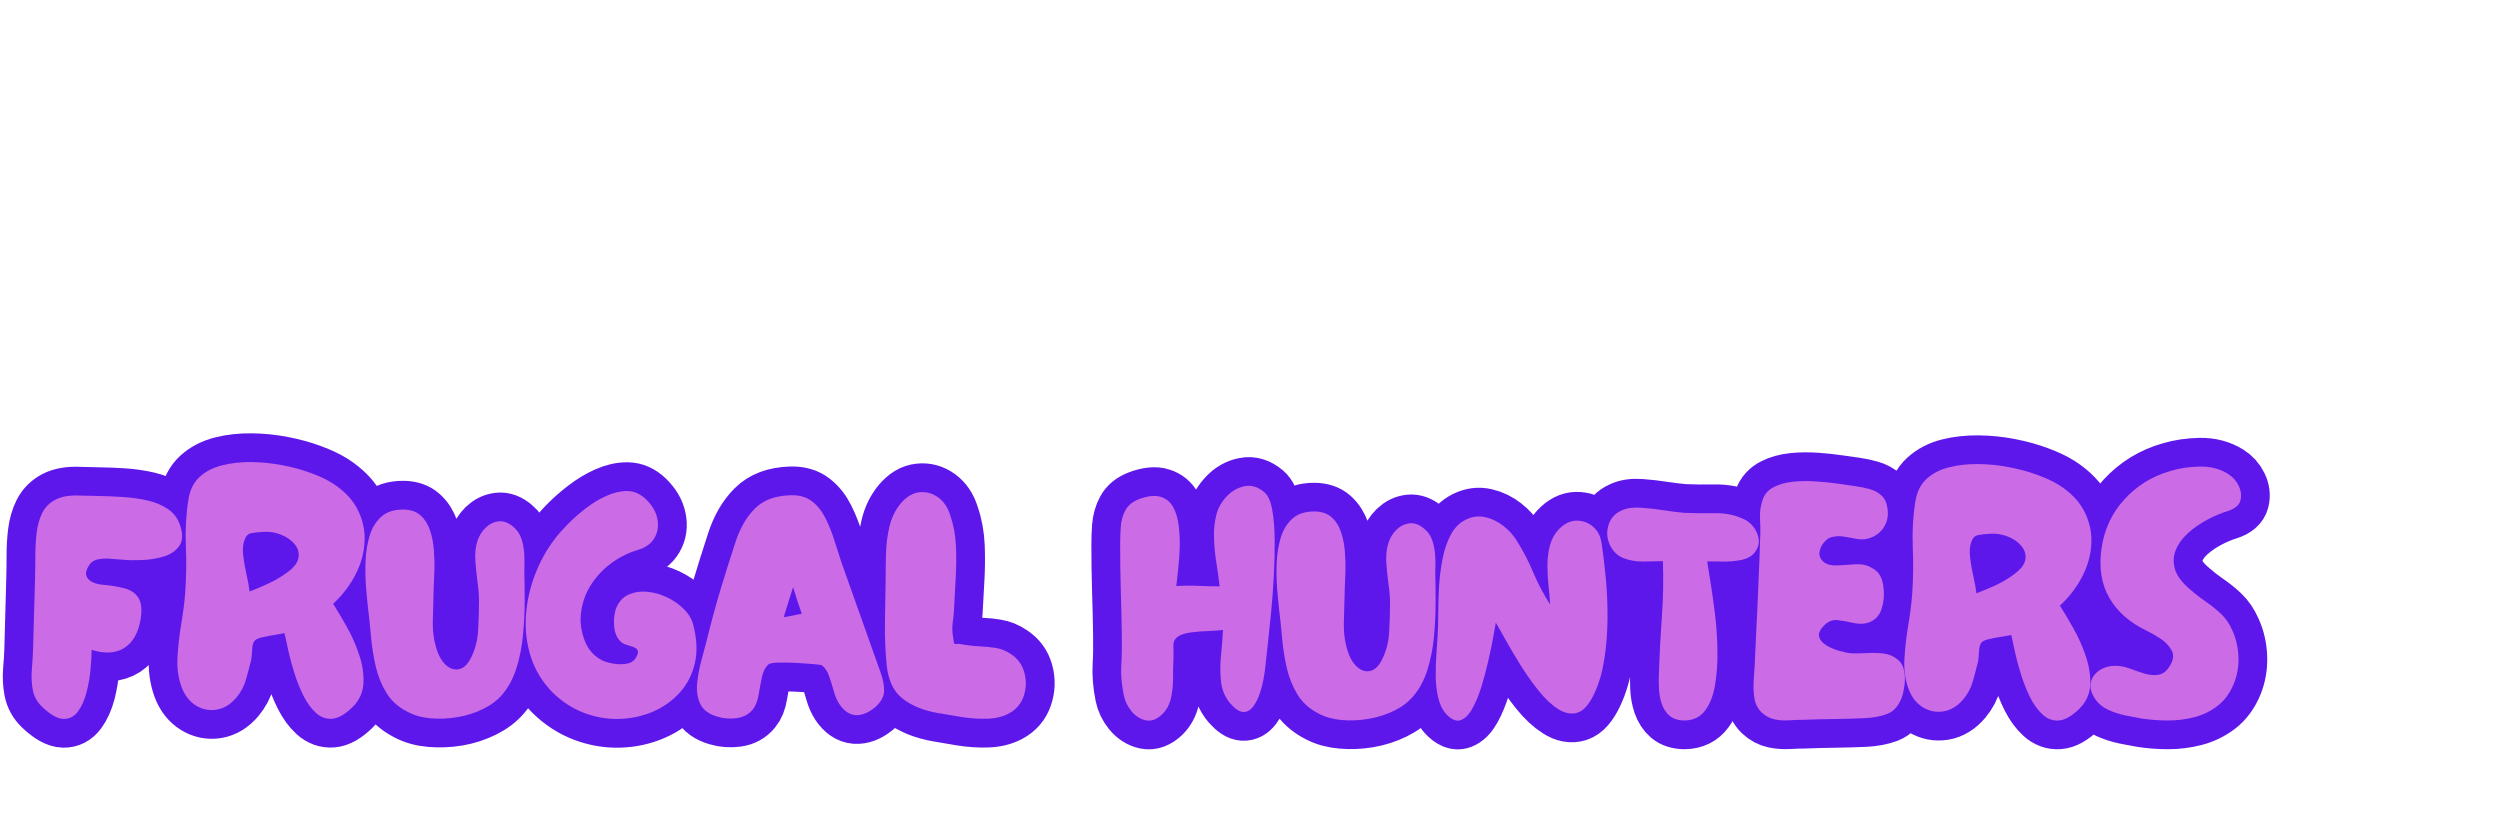 <svg xmlns="http://www.w3.org/2000/svg" xmlns:xlink="http://www.w3.org/1999/xlink" width="600" viewBox="0 0 450 150" height="200" preserveAspectRatio="xMidYMid meet"><defs><g></g></defs><path stroke-linecap="butt" transform="matrix(1.664, 0, 0, 1.664, -0.84, 72.802)" fill="none" stroke-linejoin="miter" d="M 5.045 32.706 C 4.517 32.202 4.186 31.601 4.05 30.903 C 3.92 30.204 3.885 29.483 3.944 28.739 C 4.01 27.992 4.054 27.295 4.078 26.645 L 4.289 18.935 C 4.312 18.097 4.324 17.247 4.324 16.386 C 4.324 15.517 4.371 14.681 4.465 13.876 C 4.564 13.069 4.77 12.353 5.08 11.73 C 5.397 11.104 5.878 10.622 6.524 10.287 C 7.174 9.946 8.052 9.803 9.153 9.857 C 9.735 9.881 10.437 9.897 11.266 9.909 C 12.092 9.92 12.954 9.956 13.853 10.014 C 14.755 10.073 15.628 10.2 16.466 10.392 C 17.311 10.587 18.044 10.895 18.666 11.317 C 19.293 11.733 19.727 12.301 19.969 13.024 C 20.307 13.987 20.29 14.735 19.915 15.275 C 19.546 15.815 18.999 16.2 18.278 16.428 C 17.558 16.658 16.792 16.79 15.982 16.825 C 15.177 16.86 14.489 16.853 13.914 16.806 C 13.527 16.783 13.081 16.747 12.576 16.7 C 12.071 16.653 11.602 16.665 11.17 16.736 C 10.74 16.806 10.419 17.001 10.2 17.318 C 9.867 17.792 9.747 18.189 9.841 18.506 C 9.94 18.816 10.17 19.057 10.527 19.226 C 10.883 19.391 11.268 19.485 11.679 19.508 C 12.548 19.586 13.316 19.715 13.985 19.895 C 14.658 20.072 15.158 20.412 15.48 20.917 C 15.809 21.421 15.889 22.189 15.717 23.222 C 15.478 24.687 14.893 25.722 13.966 26.328 C 13.041 26.927 11.858 26.997 10.421 26.539 C 10.421 27.067 10.383 27.753 10.306 28.598 C 10.235 29.436 10.092 30.279 9.876 31.122 C 9.658 31.962 9.343 32.657 8.935 33.209 C 8.529 33.76 8.008 34.03 7.367 34.019 C 6.735 34.007 5.961 33.568 5.045 32.706 Z M 38.599 32.777 C 37.808 33.544 37.087 33.953 36.435 34 C 35.785 34.047 35.2 33.836 34.683 33.366 C 34.167 32.897 33.716 32.279 33.329 31.509 C 32.949 30.741 32.62 29.92 32.343 29.046 C 32.068 28.166 31.845 27.337 31.674 26.556 C 31.512 25.776 31.378 25.168 31.279 24.734 C 31.085 24.788 30.754 24.849 30.284 24.919 C 29.822 24.99 29.373 25.074 28.939 25.175 C 28.505 25.269 28.218 25.387 28.077 25.527 C 27.906 25.696 27.81 26.027 27.786 26.52 C 27.763 27.013 27.728 27.38 27.681 27.621 C 27.509 28.319 27.321 29.028 27.117 29.751 C 26.913 30.471 26.568 31.119 26.089 31.695 C 25.467 32.439 24.753 32.88 23.95 33.014 C 23.145 33.143 22.396 32.99 21.697 32.556 C 20.999 32.122 20.483 31.462 20.149 30.577 C 19.786 29.591 19.638 28.497 19.708 27.295 C 19.786 26.093 19.922 24.886 20.121 23.68 C 20.328 22.464 20.469 21.353 20.544 20.344 C 20.661 18.684 20.685 16.982 20.614 15.24 C 20.544 13.498 20.64 11.824 20.905 10.216 C 21.07 9.207 21.473 8.411 22.119 7.824 C 22.772 7.23 23.584 6.815 24.556 6.575 C 25.53 6.333 26.58 6.218 27.706 6.23 C 28.838 6.242 29.962 6.357 31.078 6.575 C 32.197 6.791 33.226 7.075 34.165 7.427 C 35.104 7.775 35.871 8.136 36.47 8.519 C 37.742 9.334 38.656 10.296 39.207 11.404 C 39.764 12.508 40.01 13.66 39.947 14.862 C 39.888 16.064 39.555 17.25 38.951 18.416 C 38.353 19.579 37.55 20.628 36.54 21.567 C 36.975 22.241 37.461 23.06 38.001 24.023 C 38.541 24.978 38.989 25.992 39.348 27.067 C 39.712 28.133 39.869 29.166 39.822 30.164 C 39.775 31.162 39.367 32.033 38.599 32.777 Z M 27.495 20.229 C 28.195 19.966 28.878 19.679 29.545 19.367 C 30.221 19.057 30.859 18.684 31.465 18.25 C 32.256 17.698 32.7 17.153 32.791 16.614 C 32.892 16.074 32.761 15.581 32.397 15.135 C 32.038 14.688 31.547 14.341 30.918 14.087 C 30.296 13.836 29.648 13.733 28.974 13.78 C 28.446 13.803 28.007 13.853 27.655 13.93 C 27.307 14.001 27.065 14.275 26.925 14.757 C 26.777 15.186 26.744 15.743 26.826 16.428 C 26.915 17.116 27.035 17.801 27.188 18.487 C 27.345 19.168 27.448 19.75 27.495 20.229 Z M 44.579 33.244 C 43.593 32.739 42.832 32.056 42.299 31.192 C 41.771 30.326 41.386 29.368 41.146 28.326 C 40.912 27.281 40.745 26.213 40.644 25.121 C 40.55 24.025 40.442 23.008 40.32 22.069 C 40.25 21.447 40.175 20.687 40.099 19.79 C 40.029 18.886 40.01 17.947 40.045 16.975 C 40.088 16.001 40.233 15.088 40.487 14.238 C 40.738 13.381 41.151 12.688 41.726 12.162 C 42.301 11.634 43.095 11.369 44.102 11.369 C 44.9 11.369 45.532 11.58 45.994 12.003 C 46.464 12.418 46.807 12.958 47.025 13.623 C 47.241 14.28 47.379 14.987 47.438 15.743 C 47.501 16.498 47.52 17.238 47.49 17.959 C 47.466 18.682 47.443 19.306 47.419 19.834 C 47.396 20.943 47.368 22.133 47.332 23.405 C 47.297 24.68 47.483 25.844 47.886 26.898 C 48.156 27.551 48.506 28.032 48.933 28.342 C 49.368 28.654 49.814 28.744 50.272 28.614 C 50.729 28.481 51.124 28.075 51.459 27.401 C 51.917 26.492 52.173 25.504 52.232 24.436 C 52.291 23.363 52.321 22.332 52.321 21.346 C 52.321 20.68 52.265 19.959 52.154 19.191 C 52.049 18.416 51.971 17.646 51.924 16.876 C 51.877 16.109 51.952 15.414 52.145 14.792 C 52.337 14.217 52.638 13.731 53.042 13.332 C 53.453 12.932 53.922 12.705 54.45 12.646 C 54.979 12.587 55.507 12.787 56.035 13.245 C 56.467 13.602 56.767 14.05 56.932 14.59 C 57.101 15.13 57.199 15.696 57.223 16.287 C 57.246 16.874 57.246 17.421 57.223 17.923 C 57.246 18.909 57.258 20.011 57.258 21.224 C 57.258 22.438 57.195 23.675 57.073 24.938 C 56.955 26.199 56.723 27.389 56.378 28.509 C 56.03 29.624 55.521 30.577 54.847 31.368 C 54.319 31.99 53.626 32.514 52.769 32.936 C 51.92 33.357 51.002 33.655 50.016 33.824 C 49.03 33.988 48.055 34.03 47.095 33.948 C 46.137 33.866 45.299 33.631 44.579 33.244 Z M 60.282 31.15 C 59.178 30.023 58.399 28.753 57.941 27.34 C 57.483 25.919 57.303 24.44 57.397 22.905 C 57.495 21.363 57.822 19.872 58.373 18.435 C 58.923 16.991 59.646 15.693 60.538 14.536 C 60.871 14.08 61.331 13.552 61.918 12.954 C 62.51 12.355 63.167 11.78 63.89 11.228 C 64.611 10.672 65.362 10.219 66.141 9.874 C 66.921 9.521 67.672 9.352 68.395 9.364 C 69.116 9.376 69.776 9.672 70.374 10.251 C 71.048 10.897 71.461 11.599 71.614 12.355 C 71.773 13.111 71.677 13.799 71.325 14.414 C 70.977 15.024 70.386 15.461 69.548 15.724 C 68.468 16.041 67.465 16.55 66.538 17.247 C 65.611 17.94 64.86 18.778 64.284 19.764 C 63.709 20.75 63.385 21.844 63.308 23.046 C 63.284 23.954 63.458 24.849 63.827 25.729 C 64.202 26.603 64.813 27.258 65.658 27.692 C 65.968 27.837 66.364 27.952 66.846 28.035 C 67.327 28.117 67.799 28.121 68.261 28.051 C 68.731 27.981 69.074 27.765 69.292 27.401 C 69.508 27.044 69.574 26.781 69.484 26.617 C 69.402 26.448 69.243 26.321 69.001 26.239 C 68.761 26.152 68.503 26.067 68.226 25.985 C 67.951 25.896 67.731 25.757 67.566 25.57 C 67.179 25.161 66.968 24.565 66.933 23.785 C 66.897 23.004 67.001 22.363 67.242 21.858 C 67.552 21.205 68.008 20.762 68.604 20.52 C 69.21 20.28 69.862 20.198 70.567 20.273 C 71.278 20.344 71.975 20.541 72.661 20.863 C 73.349 21.187 73.943 21.593 74.447 22.086 C 74.952 22.579 75.29 23.116 75.459 23.696 C 75.889 25.257 75.964 26.661 75.689 27.91 C 75.412 29.161 74.872 30.237 74.069 31.141 C 73.266 32.037 72.292 32.732 71.149 33.225 C 70.01 33.718 68.797 33.983 67.505 34.019 C 66.221 34.054 64.954 33.836 63.705 33.366 C 62.456 32.897 61.315 32.157 60.282 31.15 Z M 78.152 33.779 C 77.217 33.516 76.593 33.068 76.276 32.434 C 75.966 31.795 75.846 31.061 75.917 30.234 C 75.992 29.408 76.145 28.579 76.375 27.753 C 76.602 26.92 76.8 26.166 76.964 25.492 C 77.398 23.715 77.877 21.943 78.405 20.177 C 78.934 18.412 79.485 16.651 80.06 14.897 C 80.542 13.407 81.239 12.202 82.154 11.282 C 83.07 10.355 84.366 9.869 86.044 9.822 C 86.981 9.791 87.751 10.012 88.35 10.482 C 88.953 10.951 89.439 11.564 89.81 12.32 C 90.186 13.076 90.505 13.876 90.768 14.721 C 91.033 15.559 91.284 16.341 91.526 17.062 L 95.74 28.915 C 96.026 29.713 96.16 30.424 96.137 31.051 C 96.113 31.673 95.752 32.272 95.055 32.847 C 94.362 33.399 93.691 33.65 93.038 33.603 C 92.388 33.556 91.81 33.162 91.305 32.415 C 91.064 32.051 90.864 31.596 90.707 31.044 C 90.554 30.493 90.388 29.953 90.204 29.424 C 90.028 28.896 89.77 28.502 89.432 28.237 C 89.385 28.185 89.092 28.133 88.552 28.086 C 88.012 28.039 87.387 27.999 86.676 27.964 C 85.967 27.929 85.319 27.917 84.732 27.929 C 84.145 27.941 83.779 28.004 83.633 28.121 C 83.298 28.415 83.063 28.873 82.929 29.495 C 82.8 30.117 82.68 30.76 82.568 31.422 C 82.462 32.084 82.251 32.608 81.934 32.988 C 81.507 33.516 80.931 33.831 80.211 33.929 C 79.488 34.023 78.802 33.974 78.152 33.779 Z M 85.286 23.011 C 85.627 22.964 85.958 22.905 86.282 22.835 C 86.603 22.757 86.922 22.696 87.239 22.649 C 87.07 22.168 86.906 21.687 86.746 21.205 C 86.594 20.727 86.446 20.245 86.298 19.764 C 86.129 20.292 85.958 20.827 85.789 21.374 C 85.624 21.914 85.458 22.459 85.286 23.011 Z M 109.647 33.42 C 108.971 33.784 108.178 33.976 107.262 34 C 106.354 34.023 105.429 33.96 104.49 33.807 C 103.558 33.648 102.731 33.507 102.008 33.385 C 100.449 33.12 99.17 32.603 98.172 31.835 C 97.177 31.068 96.592 29.856 96.421 28.201 C 96.275 26.711 96.214 25.175 96.238 23.591 C 96.266 22.001 96.292 20.461 96.315 18.971 C 96.315 18.132 96.327 17.203 96.35 16.182 C 96.374 15.156 96.501 14.165 96.731 13.209 C 96.958 12.247 97.36 11.416 97.935 10.719 C 98.557 9.974 99.236 9.566 99.968 9.496 C 100.701 9.418 101.372 9.604 101.982 10.05 C 102.6 10.496 103.039 11.148 103.302 12.012 C 103.666 13.05 103.872 14.165 103.919 15.355 C 103.966 16.541 103.954 17.729 103.884 18.919 C 103.813 20.109 103.752 21.245 103.698 22.323 C 103.675 22.706 103.635 23.119 103.576 23.565 C 103.518 24.011 103.511 24.438 103.558 24.849 C 103.628 25.354 103.675 25.668 103.698 25.79 C 103.722 25.908 103.813 25.95 103.971 25.915 C 104.13 25.872 104.424 25.903 104.851 26.002 C 105.454 26.096 106.039 26.154 106.602 26.178 C 107.166 26.201 107.718 26.257 108.258 26.344 C 108.802 26.427 109.34 26.647 109.866 27.004 C 110.612 27.485 111.098 28.154 111.328 29.011 C 111.556 29.861 111.53 30.704 111.248 31.537 C 110.971 32.364 110.438 32.99 109.647 33.42 Z M 109.647 33.42 " stroke="#5e17eb" stroke-width="6.218" stroke-opacity="1" stroke-miterlimit="4"></path><g fill="#cb6ce6" fill-opacity="1"><g transform="translate(4.802, 129.375)"><g><path d="M 2.766 -2.156 C 1.879 -3 1.328 -4 1.109 -5.156 C 0.891 -6.312 0.828 -7.508 0.922 -8.75 C 1.023 -9.988 1.098 -11.148 1.141 -12.234 L 1.5 -25.062 C 1.539 -26.469 1.562 -27.891 1.562 -29.328 C 1.562 -30.766 1.641 -32.148 1.797 -33.484 C 1.953 -34.828 2.289 -36.02 2.812 -37.062 C 3.332 -38.102 4.133 -38.898 5.219 -39.453 C 6.301 -40.016 7.758 -40.254 9.594 -40.172 C 10.551 -40.141 11.719 -40.113 13.094 -40.094 C 14.477 -40.07 15.922 -40.008 17.422 -39.906 C 18.922 -39.812 20.367 -39.602 21.766 -39.281 C 23.172 -38.957 24.391 -38.445 25.422 -37.75 C 26.461 -37.051 27.18 -36.102 27.578 -34.906 C 28.141 -33.301 28.109 -32.047 27.484 -31.141 C 26.867 -30.242 25.961 -29.609 24.766 -29.234 C 23.566 -28.859 22.297 -28.641 20.953 -28.578 C 19.617 -28.516 18.473 -28.523 17.516 -28.609 C 16.867 -28.648 16.125 -28.707 15.281 -28.781 C 14.445 -28.863 13.672 -28.844 12.953 -28.719 C 12.234 -28.602 11.691 -28.285 11.328 -27.766 C 10.773 -26.961 10.578 -26.301 10.734 -25.781 C 10.891 -25.258 11.266 -24.859 11.859 -24.578 C 12.461 -24.305 13.109 -24.148 13.797 -24.109 C 15.234 -23.984 16.508 -23.77 17.625 -23.469 C 18.75 -23.176 19.578 -22.609 20.109 -21.766 C 20.648 -20.93 20.785 -19.656 20.516 -17.938 C 20.109 -15.488 19.133 -13.766 17.594 -12.766 C 16.062 -11.773 14.094 -11.656 11.688 -12.406 C 11.688 -11.531 11.625 -10.391 11.5 -8.984 C 11.383 -7.586 11.145 -6.191 10.781 -4.797 C 10.426 -3.398 9.91 -2.238 9.234 -1.312 C 8.555 -0.395 7.688 0.051 6.625 0.031 C 5.562 0.008 4.273 -0.719 2.766 -2.156 Z M 2.766 -2.156 "></path></g></g></g><g fill="#cb6ce6" fill-opacity="1"><g transform="translate(31.061, 129.375)"><g><path d="M 32.328 -2.031 C 31.004 -0.758 29.801 -0.082 28.719 0 C 27.645 0.082 26.676 -0.266 25.812 -1.047 C 24.957 -1.828 24.207 -2.859 23.562 -4.141 C 22.926 -5.422 22.379 -6.789 21.922 -8.25 C 21.461 -9.707 21.094 -11.082 20.812 -12.375 C 20.531 -13.676 20.312 -14.688 20.156 -15.406 C 19.832 -15.332 19.281 -15.234 18.5 -15.109 C 17.719 -14.992 16.969 -14.852 16.25 -14.688 C 15.531 -14.531 15.051 -14.332 14.812 -14.094 C 14.531 -13.812 14.367 -13.258 14.328 -12.438 C 14.285 -11.625 14.227 -11.016 14.156 -10.609 C 13.875 -9.453 13.562 -8.273 13.219 -7.078 C 12.883 -5.879 12.316 -4.801 11.516 -3.844 C 10.473 -2.602 9.281 -1.867 7.938 -1.641 C 6.602 -1.422 5.352 -1.672 4.188 -2.391 C 3.031 -3.117 2.176 -4.223 1.625 -5.703 C 1.02 -7.336 0.773 -9.156 0.891 -11.156 C 1.016 -13.156 1.242 -15.16 1.578 -17.172 C 1.922 -19.191 2.156 -21.047 2.281 -22.734 C 2.477 -25.484 2.516 -28.305 2.391 -31.203 C 2.273 -34.109 2.438 -36.898 2.875 -39.578 C 3.156 -41.254 3.832 -42.582 4.906 -43.562 C 5.988 -44.539 7.336 -45.227 8.953 -45.625 C 10.578 -46.031 12.328 -46.223 14.203 -46.203 C 16.086 -46.18 17.957 -45.988 19.812 -45.625 C 21.676 -45.27 23.383 -44.801 24.938 -44.219 C 26.5 -43.645 27.781 -43.035 28.781 -42.391 C 30.906 -41.035 32.426 -39.438 33.344 -37.594 C 34.258 -35.758 34.664 -33.844 34.562 -31.844 C 34.469 -29.844 33.922 -27.875 32.922 -25.938 C 31.922 -24 30.582 -22.25 28.906 -20.688 C 29.625 -19.57 30.43 -18.211 31.328 -16.609 C 32.234 -15.016 32.984 -13.328 33.578 -11.547 C 34.18 -9.766 34.441 -8.039 34.359 -6.375 C 34.273 -4.719 33.598 -3.27 32.328 -2.031 Z M 13.859 -22.906 C 15.016 -23.344 16.148 -23.82 17.266 -24.344 C 18.391 -24.863 19.453 -25.484 20.453 -26.203 C 21.766 -27.117 22.5 -28.023 22.656 -28.922 C 22.82 -29.828 22.602 -30.648 22 -31.391 C 21.406 -32.129 20.586 -32.707 19.547 -33.125 C 18.504 -33.551 17.426 -33.723 16.312 -33.641 C 15.426 -33.598 14.691 -33.516 14.109 -33.391 C 13.535 -33.273 13.129 -32.816 12.891 -32.016 C 12.648 -31.297 12.598 -30.367 12.734 -29.234 C 12.879 -28.098 13.082 -26.957 13.344 -25.812 C 13.602 -24.676 13.773 -23.707 13.859 -22.906 Z M 13.859 -22.906 "></path></g></g></g><g fill="#cb6ce6" fill-opacity="1"><g transform="translate(64.814, 129.375)"><g><path d="M 8.516 -1.266 C 6.879 -2.098 5.617 -3.234 4.734 -4.672 C 3.859 -6.117 3.219 -7.707 2.812 -9.438 C 2.414 -11.176 2.133 -12.957 1.969 -14.781 C 1.812 -16.602 1.633 -18.289 1.438 -19.844 C 1.32 -20.883 1.203 -22.156 1.078 -23.656 C 0.961 -25.156 0.93 -26.711 0.984 -28.328 C 1.047 -29.953 1.285 -31.473 1.703 -32.891 C 2.129 -34.305 2.82 -35.453 3.781 -36.328 C 4.738 -37.211 6.055 -37.656 7.734 -37.656 C 9.055 -37.656 10.102 -37.305 10.875 -36.609 C 11.656 -35.91 12.227 -35.008 12.594 -33.906 C 12.957 -32.812 13.188 -31.633 13.281 -30.375 C 13.383 -29.113 13.414 -27.883 13.375 -26.688 C 13.332 -25.488 13.289 -24.445 13.25 -23.562 C 13.207 -21.727 13.156 -19.75 13.094 -17.625 C 13.039 -15.508 13.352 -13.57 14.031 -11.812 C 14.469 -10.727 15.047 -9.926 15.766 -9.406 C 16.484 -8.895 17.223 -8.75 17.984 -8.969 C 18.742 -9.188 19.406 -9.852 19.969 -10.969 C 20.727 -12.488 21.156 -14.141 21.25 -15.922 C 21.352 -17.703 21.406 -19.41 21.406 -21.047 C 21.406 -22.172 21.316 -23.367 21.141 -24.641 C 20.961 -25.922 20.832 -27.203 20.75 -28.484 C 20.664 -29.766 20.785 -30.926 21.109 -31.969 C 21.43 -32.926 21.93 -33.734 22.609 -34.391 C 23.285 -35.047 24.062 -35.426 24.938 -35.531 C 25.82 -35.633 26.703 -35.305 27.578 -34.547 C 28.305 -33.941 28.805 -33.188 29.078 -32.281 C 29.359 -31.383 29.52 -30.445 29.562 -29.469 C 29.602 -28.488 29.602 -27.582 29.562 -26.75 C 29.602 -25.102 29.625 -23.27 29.625 -21.25 C 29.625 -19.238 29.523 -17.18 29.328 -15.078 C 29.129 -12.984 28.738 -11.004 28.156 -9.141 C 27.57 -7.285 26.723 -5.695 25.609 -4.375 C 24.723 -3.332 23.57 -2.461 22.156 -1.766 C 20.738 -1.066 19.207 -0.578 17.562 -0.297 C 15.926 -0.016 14.305 0.055 12.703 -0.078 C 11.109 -0.223 9.711 -0.617 8.516 -1.266 Z M 8.516 -1.266 "></path></g></g></g><g fill="#cb6ce6" fill-opacity="1"><g transform="translate(93.711, 129.375)"><g><path d="M 5.75 -4.734 C 3.914 -6.617 2.617 -8.738 1.859 -11.094 C 1.098 -13.445 0.797 -15.906 0.953 -18.469 C 1.117 -21.031 1.66 -23.508 2.578 -25.906 C 3.492 -28.301 4.691 -30.461 6.172 -32.391 C 6.734 -33.141 7.504 -34.016 8.484 -35.016 C 9.461 -36.016 10.551 -36.973 11.75 -37.891 C 12.945 -38.816 14.195 -39.566 15.5 -40.141 C 16.801 -40.723 18.051 -41.004 19.25 -40.984 C 20.445 -40.961 21.547 -40.473 22.547 -39.516 C 23.672 -38.441 24.359 -37.273 24.609 -36.016 C 24.867 -34.754 24.707 -33.613 24.125 -32.594 C 23.551 -31.57 22.566 -30.844 21.172 -30.406 C 19.367 -29.883 17.695 -29.039 16.156 -27.875 C 14.625 -26.719 13.375 -25.32 12.406 -23.688 C 11.445 -22.051 10.91 -20.234 10.797 -18.234 C 10.754 -16.711 11.039 -15.223 11.656 -13.766 C 12.281 -12.305 13.289 -11.219 14.688 -10.5 C 15.207 -10.258 15.867 -10.066 16.672 -9.922 C 17.473 -9.785 18.258 -9.773 19.031 -9.891 C 19.812 -10.016 20.383 -10.375 20.75 -10.969 C 21.102 -11.57 21.211 -12.016 21.078 -12.297 C 20.941 -12.578 20.672 -12.785 20.266 -12.922 C 19.867 -13.066 19.441 -13.207 18.984 -13.344 C 18.523 -13.477 18.156 -13.707 17.875 -14.031 C 17.227 -14.707 16.875 -15.695 16.812 -17 C 16.758 -18.301 16.93 -19.367 17.328 -20.203 C 17.848 -21.285 18.609 -22.023 19.609 -22.422 C 20.609 -22.828 21.695 -22.969 22.875 -22.844 C 24.051 -22.727 25.207 -22.398 26.344 -21.859 C 27.488 -21.316 28.477 -20.633 29.312 -19.812 C 30.156 -19 30.719 -18.113 31 -17.156 C 31.719 -14.551 31.848 -12.207 31.391 -10.125 C 30.93 -8.051 30.031 -6.266 28.688 -4.766 C 27.352 -3.266 25.734 -2.102 23.828 -1.281 C 21.93 -0.469 19.914 -0.031 17.781 0.031 C 15.645 0.094 13.535 -0.266 11.453 -1.047 C 9.367 -1.828 7.469 -3.055 5.75 -4.734 Z M 5.75 -4.734 "></path></g></g></g><g fill="#cb6ce6" fill-opacity="1"><g transform="translate(124.586, 129.375)"><g><path d="M 4.625 -0.359 C 3.062 -0.797 2.02 -1.547 1.5 -2.609 C 0.977 -3.672 0.773 -4.891 0.891 -6.266 C 1.016 -7.641 1.266 -9.016 1.641 -10.391 C 2.023 -11.773 2.359 -13.031 2.641 -14.156 C 3.359 -17.113 4.156 -20.062 5.031 -23 C 5.914 -25.938 6.836 -28.863 7.797 -31.781 C 8.598 -34.258 9.754 -36.27 11.266 -37.812 C 12.785 -39.352 14.945 -40.16 17.75 -40.234 C 19.312 -40.273 20.594 -39.906 21.594 -39.125 C 22.594 -38.344 23.398 -37.32 24.016 -36.062 C 24.641 -34.812 25.172 -33.484 25.609 -32.078 C 26.047 -30.68 26.461 -29.383 26.859 -28.188 L 33.875 -8.453 C 34.363 -7.141 34.586 -5.961 34.547 -4.922 C 34.504 -3.879 33.906 -2.879 32.75 -1.922 C 31.582 -1.004 30.457 -0.582 29.375 -0.656 C 28.301 -0.738 27.344 -1.398 26.5 -2.641 C 26.102 -3.234 25.773 -3.988 25.516 -4.906 C 25.254 -5.832 24.973 -6.734 24.672 -7.609 C 24.379 -8.492 23.953 -9.156 23.391 -9.594 C 23.305 -9.676 22.812 -9.754 21.906 -9.828 C 21.008 -9.91 19.973 -9.984 18.797 -10.047 C 17.617 -10.109 16.539 -10.129 15.562 -10.109 C 14.582 -10.086 13.973 -9.977 13.734 -9.781 C 13.172 -9.301 12.781 -8.539 12.562 -7.5 C 12.344 -6.457 12.141 -5.383 11.953 -4.281 C 11.773 -3.188 11.43 -2.316 10.922 -1.672 C 10.191 -0.797 9.227 -0.273 8.031 -0.109 C 6.832 0.047 5.695 -0.035 4.625 -0.359 Z M 16.484 -18.297 C 17.047 -18.367 17.598 -18.461 18.141 -18.578 C 18.68 -18.703 19.211 -18.805 19.734 -18.891 C 19.453 -19.691 19.18 -20.488 18.922 -21.281 C 18.66 -22.082 18.41 -22.883 18.172 -23.688 C 17.891 -22.812 17.609 -21.922 17.328 -21.016 C 17.047 -20.117 16.766 -19.211 16.484 -18.297 Z M 16.484 -18.297 "></path></g></g></g><g fill="#cb6ce6" fill-opacity="1"><g transform="translate(158.399, 129.375)"><g><path d="M 23.203 -0.953 C 22.086 -0.359 20.77 -0.039 19.25 0 C 17.727 0.039 16.188 -0.066 14.625 -0.328 C 13.07 -0.586 11.695 -0.816 10.5 -1.016 C 7.895 -1.453 5.766 -2.312 4.109 -3.594 C 2.453 -4.875 1.484 -6.895 1.203 -9.656 C 0.961 -12.133 0.859 -14.691 0.891 -17.328 C 0.93 -19.961 0.973 -22.52 1.016 -25 C 1.016 -26.406 1.035 -27.957 1.078 -29.656 C 1.117 -31.352 1.328 -33 1.703 -34.594 C 2.086 -36.195 2.758 -37.578 3.719 -38.734 C 4.758 -39.973 5.891 -40.648 7.109 -40.766 C 8.328 -40.891 9.445 -40.582 10.469 -39.844 C 11.488 -39.102 12.219 -38.016 12.656 -36.578 C 13.25 -34.859 13.586 -33.008 13.672 -31.031 C 13.754 -29.051 13.734 -27.07 13.609 -25.094 C 13.492 -23.113 13.395 -21.227 13.312 -19.438 C 13.27 -18.789 13.195 -18.098 13.094 -17.359 C 13 -16.617 12.992 -15.91 13.078 -15.234 C 13.191 -14.391 13.27 -13.867 13.312 -13.672 C 13.352 -13.473 13.504 -13.398 13.766 -13.453 C 14.023 -13.516 14.516 -13.469 15.234 -13.312 C 16.234 -13.156 17.203 -13.055 18.141 -13.016 C 19.078 -12.973 19.992 -12.879 20.891 -12.734 C 21.797 -12.598 22.688 -12.234 23.562 -11.641 C 24.801 -10.836 25.609 -9.723 25.984 -8.297 C 26.367 -6.879 26.332 -5.477 25.875 -4.094 C 25.414 -2.719 24.523 -1.672 23.203 -0.953 Z M 23.203 -0.953 "></path></g></g></g><path stroke-linecap="butt" transform="matrix(1.664, 0, 0, 1.664, 189.414, 73.112)" fill="none" stroke-linejoin="miter" d="M 11.912 33.315 C 11.309 33.888 10.705 34.111 10.102 33.982 C 9.503 33.848 8.989 33.517 8.555 32.989 C 8.128 32.461 7.851 31.888 7.729 31.266 C 7.494 30.066 7.407 28.979 7.466 28.005 C 7.524 27.033 7.541 25.935 7.517 24.709 C 7.494 23.082 7.456 21.458 7.402 19.84 C 7.355 18.218 7.332 16.6 7.332 14.99 C 7.332 14.344 7.355 13.692 7.402 13.03 C 7.456 12.368 7.625 11.771 7.914 11.246 C 8.201 10.717 8.694 10.323 9.391 10.058 C 10.351 9.701 11.13 9.619 11.727 9.814 C 12.33 9.999 12.783 10.372 13.081 10.929 C 13.379 11.48 13.577 12.138 13.67 12.905 C 13.769 13.673 13.807 14.471 13.783 15.298 C 13.76 16.124 13.706 16.903 13.616 17.636 C 13.534 18.368 13.471 18.974 13.424 19.455 C 14.215 19.408 14.999 19.401 15.779 19.436 C 16.558 19.472 17.333 19.49 18.1 19.49 C 18.006 18.676 17.887 17.819 17.739 16.922 C 17.598 16.021 17.513 15.121 17.485 14.225 C 17.462 13.323 17.558 12.462 17.774 11.64 C 17.969 10.95 18.34 10.316 18.892 9.743 C 19.441 9.163 20.084 8.802 20.817 8.661 C 21.547 8.515 22.251 8.729 22.925 9.302 C 23.336 9.637 23.622 10.26 23.786 11.175 C 23.955 12.088 24.047 13.171 24.059 14.417 C 24.07 15.666 24.042 16.981 23.972 18.364 C 23.901 19.742 23.798 21.077 23.664 22.373 C 23.528 23.667 23.408 24.808 23.303 25.791 C 23.197 26.775 23.117 27.496 23.066 27.954 C 23.042 28.287 22.983 28.745 22.89 29.325 C 22.796 29.897 22.652 30.472 22.46 31.048 C 22.265 31.62 22.019 32.106 21.72 32.506 C 21.422 32.905 21.068 33.097 20.657 33.085 C 20.246 33.074 19.779 32.766 19.251 32.163 C 18.678 31.489 18.34 30.681 18.241 29.738 C 18.147 28.789 18.152 27.822 18.258 26.836 C 18.368 25.852 18.436 24.977 18.46 24.209 C 18.079 24.256 17.575 24.291 16.948 24.315 C 16.328 24.338 15.715 24.387 15.112 24.465 C 14.513 24.533 14.046 24.667 13.706 24.859 C 13.278 25.099 13.074 25.46 13.098 25.939 C 13.121 26.416 13.121 26.965 13.098 27.592 C 13.074 28.167 13.062 28.815 13.062 29.536 C 13.062 30.257 12.985 30.954 12.825 31.628 C 12.668 32.294 12.363 32.858 11.912 33.315 Z M 28.796 33.245 C 27.812 32.74 27.052 32.057 26.519 31.196 C 25.993 30.329 25.608 29.374 25.369 28.331 C 25.134 27.289 24.967 26.221 24.866 25.132 C 24.775 24.035 24.664 23.019 24.542 22.082 C 24.472 21.46 24.399 20.702 24.322 19.805 C 24.251 18.903 24.235 17.967 24.27 16.993 C 24.31 16.021 24.458 15.11 24.709 14.26 C 24.96 13.405 25.373 12.713 25.948 12.185 C 26.524 11.659 27.312 11.393 28.322 11.393 C 29.118 11.393 29.749 11.605 30.212 12.027 C 30.679 12.443 31.022 12.983 31.24 13.645 C 31.456 14.3 31.594 15.006 31.653 15.762 C 31.717 16.518 31.735 17.258 31.705 17.979 C 31.681 18.699 31.658 19.321 31.634 19.85 C 31.611 20.958 31.583 22.146 31.547 23.418 C 31.512 24.69 31.695 25.852 32.102 26.906 C 32.369 27.557 32.719 28.038 33.146 28.348 C 33.581 28.66 34.027 28.749 34.482 28.62 C 34.94 28.486 35.334 28.083 35.67 27.409 C 36.125 26.5 36.384 25.512 36.442 24.446 C 36.501 23.373 36.531 22.345 36.531 21.361 C 36.531 20.692 36.475 19.976 36.362 19.209 C 36.257 18.434 36.182 17.664 36.135 16.896 C 36.088 16.129 36.161 15.434 36.355 14.814 C 36.548 14.239 36.846 13.753 37.252 13.354 C 37.661 12.957 38.13 12.727 38.658 12.668 C 39.184 12.61 39.712 12.809 40.238 13.267 C 40.673 13.624 40.971 14.072 41.135 14.612 C 41.306 15.15 41.403 15.715 41.426 16.307 C 41.45 16.894 41.45 17.439 41.426 17.943 C 41.45 18.927 41.461 20.026 41.461 21.239 C 41.461 22.451 41.4 23.688 41.276 24.946 C 41.159 26.207 40.929 27.397 40.581 28.515 C 40.236 29.63 39.727 30.58 39.053 31.372 C 38.525 31.994 37.834 32.515 36.978 32.937 C 36.13 33.358 35.212 33.653 34.228 33.825 C 33.242 33.989 32.271 34.029 31.31 33.947 C 30.355 33.865 29.517 33.63 28.796 33.245 Z M 42.621 33.315 C 42.21 32.858 41.922 32.271 41.75 31.557 C 41.586 30.836 41.497 30.062 41.478 29.235 C 41.466 28.404 41.49 27.599 41.548 26.82 C 41.614 26.04 41.656 25.376 41.68 24.824 C 41.727 24.174 41.75 23.39 41.75 22.469 C 41.75 21.542 41.781 20.566 41.839 19.533 C 41.903 18.495 42.03 17.486 42.217 16.502 C 42.41 15.516 42.703 14.652 43.095 13.908 C 43.494 13.164 44.03 12.626 44.703 12.29 C 45.424 11.933 46.14 11.84 46.849 12.011 C 47.558 12.173 48.211 12.49 48.809 12.959 C 49.406 13.429 49.887 13.962 50.251 14.558 C 50.948 15.666 51.542 16.809 52.035 17.986 C 52.526 19.159 53.129 20.307 53.845 21.432 C 53.822 20.857 53.768 20.204 53.685 19.472 C 53.603 18.739 53.563 17.995 53.563 17.239 C 53.563 16.483 53.65 15.765 53.826 15.086 C 54.009 14.401 54.329 13.816 54.784 13.337 C 55.383 12.71 56.019 12.391 56.693 12.379 C 57.366 12.368 57.967 12.584 58.493 13.03 C 59.022 13.473 59.331 14.105 59.425 14.92 C 59.594 16.025 59.745 17.288 59.874 18.706 C 60.008 20.12 60.071 21.57 60.059 23.059 C 60.047 24.545 59.932 25.986 59.716 27.381 C 59.498 28.77 59.139 30.003 58.634 31.083 C 58.085 32.259 57.477 32.952 56.815 33.156 C 56.16 33.362 55.47 33.236 54.749 32.778 C 54.028 32.322 53.319 31.663 52.622 30.801 C 51.925 29.933 51.272 29.008 50.662 28.024 C 50.054 27.038 49.514 26.127 49.047 25.289 C 48.577 24.446 48.223 23.822 47.983 23.418 C 47.936 23.657 47.845 24.15 47.711 24.895 C 47.582 25.639 47.408 26.491 47.192 27.451 C 46.974 28.407 46.722 29.353 46.436 30.292 C 46.147 31.228 45.816 32.034 45.443 32.707 C 45.072 33.376 44.654 33.794 44.185 33.966 C 43.717 34.135 43.194 33.919 42.621 33.315 Z M 68.431 34.001 C 67.734 34.001 67.184 33.832 66.787 33.499 C 66.393 33.158 66.107 32.719 65.926 32.182 C 65.743 31.642 65.642 31.073 65.618 30.475 C 65.595 29.872 65.595 29.317 65.618 28.815 C 65.693 26.798 65.801 24.796 65.942 22.803 C 66.09 20.81 66.125 18.795 66.048 16.755 C 65.405 16.779 64.703 16.798 63.947 16.809 C 63.191 16.821 62.482 16.699 61.82 16.448 C 61.165 16.197 60.667 15.722 60.327 15.025 C 59.993 14.333 59.939 13.614 60.17 12.87 C 60.397 12.126 60.871 11.598 61.592 11.281 C 62.144 11.016 62.832 10.917 63.658 10.98 C 64.484 11.039 65.323 11.138 66.172 11.271 C 67.027 11.401 67.757 11.487 68.36 11.534 C 69.391 11.581 70.48 11.593 71.628 11.57 C 72.783 11.546 73.842 11.764 74.802 12.22 C 75.236 12.415 75.603 12.715 75.901 13.126 C 76.199 13.53 76.373 13.974 76.42 14.452 C 76.467 14.934 76.323 15.391 75.988 15.823 C 75.678 16.23 75.204 16.497 74.565 16.633 C 73.931 16.762 73.274 16.821 72.588 16.809 C 71.903 16.798 71.318 16.791 70.839 16.791 C 70.915 17.272 71.034 18.021 71.199 19.042 C 71.368 20.061 71.53 21.211 71.682 22.495 C 71.839 23.779 71.931 25.087 71.955 26.423 C 71.978 27.754 71.893 28.991 71.699 30.132 C 71.513 31.271 71.161 32.193 70.645 32.902 C 70.13 33.611 69.391 33.977 68.431 34.001 Z M 81.282 33.931 C 80.8 33.931 80.284 33.947 79.734 33.982 C 79.183 34.017 78.648 33.982 78.126 33.877 C 77.61 33.766 77.15 33.52 76.746 33.139 C 76.312 32.705 76.046 32.189 75.945 31.592 C 75.852 30.989 75.828 30.357 75.875 29.702 C 75.929 29.04 75.967 28.444 75.99 27.918 C 76.037 26.888 76.084 25.862 76.131 24.843 C 76.178 23.817 76.227 22.789 76.279 21.756 C 76.326 20.561 76.38 19.357 76.438 18.145 C 76.497 16.931 76.537 15.725 76.561 14.523 C 76.615 13.849 76.615 13.105 76.561 12.29 C 76.514 11.476 76.61 10.743 76.852 10.093 C 77.068 9.497 77.469 9.048 78.056 8.75 C 78.648 8.445 79.338 8.25 80.129 8.168 C 80.92 8.088 81.742 8.076 82.592 8.133 C 83.446 8.191 84.251 8.278 85.007 8.389 C 85.763 8.494 86.381 8.581 86.862 8.651 C 87.414 8.729 87.939 8.839 88.444 8.987 C 88.949 9.128 89.374 9.358 89.719 9.68 C 90.071 10.004 90.28 10.49 90.35 11.14 C 90.451 11.814 90.343 12.426 90.026 12.976 C 89.717 13.527 89.249 13.934 88.63 14.199 C 88.148 14.391 87.667 14.452 87.188 14.382 C 86.707 14.307 86.226 14.222 85.747 14.128 C 85.265 14.035 84.796 14.046 84.34 14.164 C 84.052 14.211 83.765 14.403 83.479 14.744 C 83.19 15.077 83.026 15.45 82.986 15.859 C 82.951 16.265 83.139 16.622 83.549 16.931 C 83.859 17.147 84.301 17.246 84.876 17.223 C 85.456 17.199 86.05 17.164 86.66 17.117 C 87.275 17.07 87.773 17.117 88.153 17.258 C 88.78 17.497 89.221 17.809 89.472 18.197 C 89.724 18.577 89.874 19.082 89.921 19.709 C 90.015 20.453 89.942 21.204 89.7 21.96 C 89.461 22.716 88.944 23.214 88.153 23.453 C 87.674 23.571 87.158 23.563 86.606 23.437 C 86.057 23.301 85.517 23.204 84.991 23.146 C 84.463 23.087 83.993 23.249 83.585 23.629 C 83.08 24.11 82.869 24.538 82.951 24.911 C 83.038 25.282 83.296 25.597 83.723 25.862 C 84.157 26.125 84.632 26.329 85.148 26.477 C 85.665 26.622 86.092 26.707 86.432 26.73 C 86.935 26.754 87.486 26.749 88.083 26.714 C 88.681 26.672 89.268 26.683 89.841 26.749 C 90.421 26.808 90.928 27.005 91.362 27.338 C 91.766 27.625 92.022 28.036 92.128 28.569 C 92.238 29.097 92.259 29.63 92.189 30.167 C 92.118 30.707 92.01 31.181 91.862 31.592 C 91.505 32.477 90.989 33.045 90.315 33.297 C 89.641 33.548 88.85 33.698 87.944 33.745 C 86.836 33.797 85.728 33.83 84.62 33.841 C 83.519 33.853 82.406 33.884 81.282 33.931 Z M 111.054 32.778 C 110.263 33.546 109.542 33.954 108.892 34.001 C 108.241 34.048 107.659 33.837 107.143 33.367 C 106.629 32.898 106.176 32.28 105.791 31.512 C 105.408 30.745 105.082 29.925 104.805 29.052 C 104.53 28.172 104.307 27.343 104.138 26.564 C 103.974 25.784 103.842 25.179 103.741 24.744 C 103.549 24.798 103.218 24.859 102.748 24.93 C 102.286 25 101.837 25.085 101.403 25.186 C 100.971 25.277 100.682 25.395 100.544 25.535 C 100.372 25.707 100.276 26.038 100.253 26.529 C 100.229 27.022 100.194 27.388 100.147 27.627 C 99.978 28.324 99.79 29.033 99.584 29.754 C 99.379 30.475 99.037 31.123 98.555 31.698 C 97.935 32.442 97.224 32.881 96.421 33.015 C 95.618 33.144 94.867 32.991 94.17 32.56 C 93.473 32.125 92.959 31.466 92.623 30.58 C 92.261 29.597 92.113 28.503 92.184 27.303 C 92.261 26.101 92.397 24.897 92.597 23.69 C 92.801 22.477 92.942 21.366 93.02 20.359 C 93.137 18.702 93.16 17.002 93.09 15.262 C 93.02 13.52 93.116 11.849 93.379 10.243 C 93.543 9.236 93.947 8.438 94.592 7.853 C 95.243 7.262 96.055 6.844 97.027 6.604 C 97.999 6.365 99.048 6.25 100.173 6.262 C 101.304 6.273 102.426 6.388 103.539 6.604 C 104.659 6.82 105.687 7.104 106.624 7.457 C 107.563 7.802 108.331 8.166 108.927 8.546 C 110.199 9.36 111.11 10.323 111.66 11.429 C 112.218 12.532 112.462 13.682 112.399 14.884 C 112.34 16.084 112.009 17.27 111.406 18.434 C 110.807 19.594 110.005 20.643 108.997 21.582 C 109.432 22.256 109.918 23.073 110.458 24.033 C 110.995 24.988 111.444 26.003 111.8 27.073 C 112.164 28.141 112.324 29.172 112.277 30.167 C 112.23 31.165 111.822 32.034 111.054 32.778 Z M 99.961 20.244 C 100.659 19.981 101.342 19.695 102.011 19.385 C 102.685 19.073 103.323 18.702 103.927 18.267 C 104.718 17.718 105.159 17.171 105.253 16.633 C 105.354 16.093 105.222 15.6 104.859 15.157 C 104.502 14.711 104.009 14.363 103.382 14.11 C 102.76 13.858 102.112 13.755 101.438 13.802 C 100.912 13.826 100.473 13.875 100.121 13.952 C 99.776 14.023 99.532 14.297 99.391 14.779 C 99.245 15.206 99.213 15.762 99.295 16.448 C 99.382 17.133 99.504 17.819 99.654 18.504 C 99.814 19.185 99.915 19.765 99.961 20.244 Z M 117.82 33.78 C 117.292 33.686 116.702 33.576 116.052 33.447 C 115.409 33.311 114.796 33.111 114.216 32.848 C 113.641 32.585 113.188 32.212 112.855 31.733 C 112.397 31.059 112.228 30.447 112.345 29.895 C 112.467 29.346 112.786 28.902 113.303 28.569 C 113.817 28.228 114.425 28.071 115.122 28.094 C 115.554 28.094 116.036 28.191 116.564 28.383 C 117.09 28.578 117.623 28.759 118.162 28.928 C 118.702 29.092 119.212 29.134 119.691 29.052 C 120.172 28.963 120.581 28.632 120.914 28.059 C 121.301 27.437 121.355 26.881 121.081 26.388 C 120.806 25.897 120.395 25.477 119.85 25.132 C 119.31 24.78 118.813 24.495 118.355 24.28 C 116.533 23.394 115.195 22.214 114.338 20.737 C 113.488 19.26 113.211 17.488 113.505 15.42 C 113.791 13.358 114.618 11.577 115.982 10.076 C 117.355 8.576 119.022 7.55 120.984 7.001 C 121.944 6.712 122.994 6.557 124.13 6.534 C 125.273 6.51 126.29 6.773 127.18 7.325 C 127.684 7.635 128.067 8.06 128.332 8.6 C 128.595 9.14 128.659 9.668 128.525 10.192 C 128.396 10.706 127.959 11.084 127.215 11.323 C 126.447 11.558 125.675 11.886 124.895 12.309 C 124.116 12.732 123.423 13.218 122.82 13.767 C 122.224 14.319 121.792 14.924 121.529 15.586 C 121.266 16.248 121.243 16.941 121.459 17.662 C 121.674 18.375 122.226 19.105 123.111 19.85 C 123.661 20.331 124.224 20.77 124.799 21.169 C 125.379 21.561 125.921 21.991 126.424 22.46 C 126.928 22.93 127.335 23.524 127.647 24.244 C 128.055 25.134 128.278 26.101 128.314 27.144 C 128.349 28.188 128.175 29.165 127.795 30.08 C 127.386 31.059 126.809 31.839 126.065 32.419 C 125.32 32.991 124.485 33.4 123.56 33.639 C 122.639 33.879 121.686 34.001 120.703 34.001 C 119.719 34.001 118.756 33.926 117.82 33.78 Z M 117.82 33.78 " stroke="#5e17eb" stroke-width="6.211" stroke-opacity="1" stroke-miterlimit="4"></path><g fill="#cb6ce6" fill-opacity="1"><g transform="translate(200.723, 129.686)"><g><path d="M 8.5 -1.141 C 7.508 -0.18 6.516 0.188 5.516 -0.031 C 4.516 -0.25 3.656 -0.797 2.938 -1.672 C 2.219 -2.555 1.758 -3.516 1.562 -4.547 C 1.156 -6.547 1.004 -8.352 1.109 -9.969 C 1.211 -11.594 1.242 -13.422 1.203 -15.453 C 1.16 -18.172 1.098 -20.875 1.016 -23.562 C 0.941 -26.258 0.906 -28.945 0.906 -31.625 C 0.906 -32.707 0.941 -33.797 1.016 -34.891 C 1.098 -35.992 1.379 -36.984 1.859 -37.859 C 2.336 -38.734 3.156 -39.395 4.312 -39.844 C 5.906 -40.438 7.203 -40.57 8.203 -40.25 C 9.203 -39.938 9.953 -39.316 10.453 -38.391 C 10.953 -37.473 11.281 -36.375 11.438 -35.094 C 11.602 -33.82 11.664 -32.492 11.625 -31.109 C 11.582 -29.734 11.488 -28.438 11.344 -27.219 C 11.207 -26.008 11.098 -25.004 11.016 -24.203 C 12.336 -24.285 13.645 -24.297 14.938 -24.234 C 16.238 -24.172 17.531 -24.141 18.812 -24.141 C 18.656 -25.492 18.457 -26.922 18.219 -28.422 C 17.977 -29.922 17.836 -31.422 17.797 -32.922 C 17.754 -34.422 17.91 -35.848 18.266 -37.203 C 18.586 -38.359 19.207 -39.414 20.125 -40.375 C 21.039 -41.332 22.109 -41.93 23.328 -42.172 C 24.547 -42.41 25.719 -42.051 26.844 -41.094 C 27.52 -40.531 27.992 -39.488 28.266 -37.969 C 28.547 -36.457 28.695 -34.66 28.719 -32.578 C 28.738 -30.504 28.688 -28.316 28.562 -26.016 C 28.445 -23.723 28.281 -21.5 28.062 -19.344 C 27.844 -17.188 27.645 -15.289 27.469 -13.656 C 27.289 -12.02 27.16 -10.82 27.078 -10.062 C 27.035 -9.5 26.93 -8.738 26.766 -7.781 C 26.609 -6.82 26.367 -5.863 26.047 -4.906 C 25.734 -3.945 25.328 -3.141 24.828 -2.484 C 24.328 -1.828 23.738 -1.508 23.062 -1.531 C 22.383 -1.551 21.609 -2.062 20.734 -3.062 C 19.773 -4.176 19.211 -5.52 19.047 -7.094 C 18.891 -8.676 18.898 -10.285 19.078 -11.922 C 19.254 -13.555 19.363 -15.016 19.406 -16.297 C 18.77 -16.211 17.93 -16.148 16.891 -16.109 C 15.859 -16.078 14.844 -16 13.844 -15.875 C 12.844 -15.758 12.062 -15.539 11.5 -15.219 C 10.781 -14.812 10.441 -14.207 10.484 -13.406 C 10.523 -12.613 10.523 -11.695 10.484 -10.656 C 10.441 -9.695 10.422 -8.617 10.422 -7.422 C 10.422 -6.223 10.289 -5.066 10.031 -3.953 C 9.77 -2.836 9.258 -1.898 8.5 -1.141 Z M 8.5 -1.141 "></path></g></g></g><g fill="#cb6ce6" fill-opacity="1"><g transform="translate(228.816, 129.686)"><g><path d="M 8.5 -1.266 C 6.863 -2.098 5.609 -3.234 4.734 -4.672 C 3.859 -6.109 3.219 -7.695 2.812 -9.438 C 2.414 -11.176 2.133 -12.953 1.969 -14.766 C 1.812 -16.586 1.633 -18.273 1.438 -19.828 C 1.32 -20.867 1.203 -22.133 1.078 -23.625 C 0.961 -25.125 0.93 -26.68 0.984 -28.297 C 1.047 -29.922 1.285 -31.441 1.703 -32.859 C 2.129 -34.273 2.82 -35.422 3.781 -36.297 C 4.738 -37.18 6.055 -37.625 7.734 -37.625 C 9.047 -37.625 10.094 -37.273 10.875 -36.578 C 11.656 -35.879 12.223 -34.977 12.578 -33.875 C 12.941 -32.781 13.172 -31.602 13.266 -30.344 C 13.367 -29.082 13.398 -27.852 13.359 -26.656 C 13.316 -25.457 13.273 -24.422 13.234 -23.547 C 13.191 -21.703 13.141 -19.723 13.078 -17.609 C 13.023 -15.492 13.336 -13.555 14.016 -11.797 C 14.453 -10.723 15.031 -9.926 15.75 -9.406 C 16.469 -8.883 17.207 -8.734 17.969 -8.953 C 18.727 -9.172 19.391 -9.844 19.953 -10.969 C 20.711 -12.477 21.141 -14.125 21.234 -15.906 C 21.336 -17.688 21.391 -19.395 21.391 -21.031 C 21.391 -22.145 21.297 -23.336 21.109 -24.609 C 20.93 -25.891 20.801 -27.172 20.719 -28.453 C 20.645 -29.734 20.77 -30.895 21.094 -31.938 C 21.406 -32.895 21.898 -33.703 22.578 -34.359 C 23.266 -35.016 24.047 -35.391 24.922 -35.484 C 25.797 -35.586 26.676 -35.258 27.562 -34.5 C 28.281 -33.906 28.773 -33.156 29.047 -32.25 C 29.328 -31.352 29.488 -30.414 29.531 -29.438 C 29.57 -28.457 29.57 -27.551 29.531 -26.719 C 29.57 -25.082 29.594 -23.254 29.594 -21.234 C 29.594 -19.223 29.492 -17.164 29.297 -15.062 C 29.098 -12.969 28.707 -10.988 28.125 -9.125 C 27.539 -7.27 26.691 -5.688 25.578 -4.375 C 24.703 -3.332 23.555 -2.461 22.141 -1.766 C 20.723 -1.066 19.191 -0.578 17.547 -0.297 C 15.91 -0.016 14.289 0.055 12.688 -0.078 C 11.094 -0.223 9.695 -0.617 8.5 -1.266 Z M 8.5 -1.266 "></path></g></g></g><g fill="#cb6ce6" fill-opacity="1"><g transform="translate(257.509, 129.686)"><g><path d="M 2.812 -1.141 C 2.133 -1.898 1.656 -2.879 1.375 -4.078 C 1.094 -5.273 0.941 -6.562 0.922 -7.938 C 0.91 -9.312 0.953 -10.645 1.047 -11.938 C 1.148 -13.238 1.223 -14.352 1.266 -15.281 C 1.336 -16.352 1.375 -17.656 1.375 -19.188 C 1.375 -20.727 1.422 -22.359 1.516 -24.078 C 1.617 -25.797 1.832 -27.473 2.156 -29.109 C 2.477 -30.754 2.969 -32.191 3.625 -33.422 C 4.281 -34.66 5.172 -35.562 6.297 -36.125 C 7.492 -36.719 8.68 -36.875 9.859 -36.594 C 11.035 -36.32 12.117 -35.797 13.109 -35.016 C 14.109 -34.234 14.91 -33.344 15.516 -32.344 C 16.672 -30.508 17.656 -28.613 18.469 -26.656 C 19.289 -24.695 20.301 -22.781 21.5 -20.906 C 21.469 -21.863 21.379 -22.953 21.234 -24.172 C 21.098 -25.391 21.031 -26.625 21.031 -27.875 C 21.031 -29.133 21.176 -30.332 21.469 -31.469 C 21.77 -32.613 22.301 -33.586 23.062 -34.391 C 24.062 -35.422 25.117 -35.945 26.234 -35.969 C 27.359 -35.988 28.359 -35.629 29.234 -34.891 C 30.109 -34.148 30.629 -33.102 30.797 -31.75 C 31.078 -29.914 31.328 -27.816 31.547 -25.453 C 31.766 -23.098 31.863 -20.68 31.844 -18.203 C 31.82 -15.734 31.629 -13.336 31.266 -11.016 C 30.91 -8.703 30.312 -6.648 29.469 -4.859 C 28.551 -2.898 27.539 -1.75 26.438 -1.406 C 25.344 -1.07 24.195 -1.281 23 -2.031 C 21.801 -2.789 20.625 -3.891 19.469 -5.328 C 18.312 -6.766 17.223 -8.301 16.203 -9.938 C 15.18 -11.582 14.281 -13.102 13.5 -14.5 C 12.727 -15.895 12.141 -16.93 11.734 -17.609 C 11.66 -17.211 11.516 -16.395 11.297 -15.156 C 11.078 -13.914 10.785 -12.492 10.422 -10.891 C 10.066 -9.297 9.648 -7.719 9.172 -6.156 C 8.691 -4.602 8.141 -3.27 7.516 -2.156 C 6.898 -1.039 6.203 -0.344 5.422 -0.062 C 4.641 0.219 3.77 -0.141 2.812 -1.141 Z M 2.812 -1.141 "></path></g></g></g><g fill="#cb6ce6" fill-opacity="1"><g transform="translate(288.418, 129.686)"><g><path d="M 14.859 0 C 13.703 0 12.789 -0.273 12.125 -0.828 C 11.469 -1.391 10.988 -2.117 10.688 -3.016 C 10.395 -3.922 10.227 -4.875 10.188 -5.875 C 10.145 -6.875 10.145 -7.789 10.188 -8.625 C 10.301 -11.977 10.477 -15.312 10.719 -18.625 C 10.957 -21.945 11.02 -25.301 10.906 -28.688 C 9.82 -28.656 8.648 -28.629 7.391 -28.609 C 6.141 -28.586 4.961 -28.785 3.859 -29.203 C 2.766 -29.617 1.938 -30.41 1.375 -31.578 C 0.82 -32.734 0.734 -33.926 1.109 -35.156 C 1.484 -36.395 2.27 -37.273 3.469 -37.797 C 4.395 -38.234 5.547 -38.398 6.922 -38.297 C 8.297 -38.203 9.691 -38.047 11.109 -37.828 C 12.523 -37.609 13.734 -37.457 14.734 -37.375 C 16.453 -37.301 18.27 -37.281 20.188 -37.312 C 22.102 -37.352 23.859 -37 25.453 -36.25 C 26.172 -35.926 26.781 -35.426 27.281 -34.75 C 27.781 -34.07 28.07 -33.332 28.156 -32.531 C 28.238 -31.727 28 -30.969 27.438 -30.25 C 26.914 -29.57 26.125 -29.125 25.062 -28.906 C 24.008 -28.688 22.91 -28.586 21.766 -28.609 C 20.629 -28.629 19.664 -28.641 18.875 -28.641 C 18.988 -27.836 19.188 -26.586 19.469 -24.891 C 19.75 -23.191 20.02 -21.273 20.281 -19.141 C 20.539 -17.004 20.688 -14.828 20.719 -12.609 C 20.758 -10.391 20.617 -8.332 20.297 -6.438 C 19.984 -4.539 19.395 -3.004 18.531 -1.828 C 17.676 -0.648 16.453 -0.039 14.859 0 Z M 14.859 0 "></path></g></g></g><g fill="#cb6ce6" fill-opacity="1"><g transform="translate(314.714, 129.686)"><g><path d="M 9.938 -0.125 C 9.145 -0.125 8.285 -0.094 7.359 -0.031 C 6.441 0.031 5.555 -0.023 4.703 -0.203 C 3.848 -0.391 3.078 -0.801 2.391 -1.438 C 1.672 -2.156 1.234 -3.016 1.078 -4.016 C 0.922 -5.016 0.879 -6.062 0.953 -7.156 C 1.035 -8.258 1.098 -9.25 1.141 -10.125 C 1.223 -11.844 1.301 -13.551 1.375 -15.25 C 1.457 -16.945 1.539 -18.656 1.625 -20.375 C 1.695 -22.363 1.781 -24.363 1.875 -26.375 C 1.977 -28.395 2.051 -30.406 2.094 -32.406 C 2.176 -33.531 2.176 -34.77 2.094 -36.125 C 2.02 -37.477 2.18 -38.695 2.578 -39.781 C 2.93 -40.781 3.598 -41.523 4.578 -42.016 C 5.555 -42.516 6.703 -42.832 8.016 -42.969 C 9.336 -43.113 10.707 -43.133 12.125 -43.031 C 13.539 -42.938 14.879 -42.801 16.141 -42.625 C 17.398 -42.445 18.43 -42.297 19.234 -42.172 C 20.148 -42.055 21.023 -41.879 21.859 -41.641 C 22.703 -41.398 23.41 -41.008 23.984 -40.469 C 24.566 -39.926 24.922 -39.117 25.047 -38.047 C 25.203 -36.922 25.02 -35.898 24.5 -34.984 C 23.977 -34.066 23.203 -33.391 22.172 -32.953 C 21.367 -32.629 20.566 -32.523 19.766 -32.641 C 18.973 -32.766 18.176 -32.906 17.375 -33.062 C 16.57 -33.227 15.789 -33.211 15.031 -33.016 C 14.551 -32.93 14.07 -32.609 13.594 -32.047 C 13.113 -31.492 12.844 -30.875 12.781 -30.188 C 12.727 -29.508 13.039 -28.91 13.719 -28.391 C 14.238 -28.035 14.977 -27.875 15.938 -27.906 C 16.895 -27.945 17.879 -28.008 18.891 -28.094 C 19.91 -28.176 20.742 -28.098 21.391 -27.859 C 22.422 -27.453 23.145 -26.93 23.562 -26.297 C 23.988 -25.66 24.242 -24.82 24.328 -23.781 C 24.484 -22.539 24.359 -21.289 23.953 -20.031 C 23.555 -18.781 22.703 -17.953 21.391 -17.547 C 20.586 -17.348 19.727 -17.359 18.812 -17.578 C 17.895 -17.797 16.992 -17.957 16.109 -18.062 C 15.234 -18.164 14.457 -17.895 13.781 -17.25 C 12.938 -16.457 12.582 -15.75 12.719 -15.125 C 12.863 -14.508 13.297 -13.977 14.016 -13.531 C 14.734 -13.094 15.52 -12.754 16.375 -12.516 C 17.238 -12.273 17.953 -12.133 18.516 -12.094 C 19.348 -12.062 20.266 -12.07 21.266 -12.125 C 22.266 -12.188 23.242 -12.164 24.203 -12.062 C 25.16 -11.969 26 -11.641 26.719 -11.078 C 27.395 -10.598 27.82 -9.922 28 -9.047 C 28.188 -8.172 28.219 -7.281 28.094 -6.375 C 27.977 -5.477 27.801 -4.691 27.562 -4.016 C 26.957 -2.535 26.094 -1.586 24.969 -1.172 C 23.852 -0.754 22.539 -0.504 21.031 -0.422 C 19.188 -0.336 17.348 -0.285 15.516 -0.266 C 13.68 -0.242 11.82 -0.195 9.938 -0.125 Z M 9.938 -0.125 "></path></g></g></g><g fill="#cb6ce6" fill-opacity="1"><g transform="translate(341.909, 129.686)"><g><path d="M 32.297 -2.031 C 30.973 -0.758 29.77 -0.082 28.688 0 C 27.613 0.082 26.645 -0.266 25.781 -1.047 C 24.926 -1.828 24.176 -2.852 23.531 -4.125 C 22.895 -5.406 22.348 -6.773 21.891 -8.234 C 21.43 -9.691 21.062 -11.066 20.781 -12.359 C 20.508 -13.66 20.289 -14.672 20.125 -15.391 C 19.812 -15.316 19.266 -15.219 18.484 -15.094 C 17.703 -14.977 16.953 -14.836 16.234 -14.672 C 15.516 -14.516 15.035 -14.316 14.797 -14.078 C 14.516 -13.797 14.352 -13.242 14.312 -12.422 C 14.27 -11.609 14.211 -11.004 14.141 -10.609 C 13.859 -9.441 13.547 -8.258 13.203 -7.062 C 12.867 -5.863 12.301 -4.785 11.5 -3.828 C 10.457 -2.598 9.27 -1.867 7.938 -1.641 C 6.602 -1.422 5.352 -1.672 4.188 -2.391 C 3.031 -3.109 2.176 -4.207 1.625 -5.688 C 1.02 -7.32 0.773 -9.141 0.891 -11.141 C 1.016 -13.141 1.242 -15.145 1.578 -17.156 C 1.922 -19.176 2.156 -21.023 2.281 -22.703 C 2.477 -25.461 2.516 -28.289 2.391 -31.188 C 2.273 -34.082 2.438 -36.863 2.875 -39.531 C 3.156 -41.207 3.832 -42.535 4.906 -43.516 C 5.988 -44.492 7.336 -45.18 8.953 -45.578 C 10.566 -45.984 12.312 -46.176 14.188 -46.156 C 16.07 -46.133 17.941 -45.941 19.797 -45.578 C 21.648 -45.223 23.352 -44.754 24.906 -44.172 C 26.469 -43.598 27.75 -42.992 28.75 -42.359 C 30.875 -40.992 32.395 -39.395 33.312 -37.562 C 34.227 -35.727 34.633 -33.812 34.531 -31.812 C 34.438 -29.812 33.891 -27.844 32.891 -25.906 C 31.891 -23.969 30.551 -22.223 28.875 -20.672 C 29.594 -19.547 30.398 -18.188 31.297 -16.594 C 32.203 -15 32.953 -13.312 33.547 -11.531 C 34.148 -9.75 34.41 -8.031 34.328 -6.375 C 34.242 -4.719 33.566 -3.27 32.297 -2.031 Z M 13.844 -22.891 C 15 -23.328 16.133 -23.801 17.25 -24.312 C 18.375 -24.832 19.43 -25.453 20.422 -26.172 C 21.742 -27.098 22.484 -28.008 22.641 -28.906 C 22.805 -29.801 22.586 -30.617 21.984 -31.359 C 21.391 -32.098 20.57 -32.676 19.531 -33.094 C 18.488 -33.52 17.41 -33.691 16.297 -33.609 C 15.41 -33.566 14.676 -33.484 14.094 -33.359 C 13.52 -33.242 13.113 -32.785 12.875 -31.984 C 12.633 -31.266 12.582 -30.336 12.719 -29.203 C 12.863 -28.066 13.066 -26.926 13.328 -25.781 C 13.586 -24.645 13.758 -23.68 13.844 -22.891 Z M 13.844 -22.891 "></path></g></g></g><g fill="#cb6ce6" fill-opacity="1"><g transform="translate(375.454, 129.686)"><g><path d="M 10 -0.359 C 9.125 -0.516 8.145 -0.703 7.062 -0.922 C 5.988 -1.148 4.973 -1.484 4.016 -1.922 C 3.055 -2.359 2.297 -2.977 1.734 -3.781 C 0.973 -4.895 0.691 -5.91 0.891 -6.828 C 1.098 -7.742 1.629 -8.484 2.484 -9.047 C 3.348 -9.609 4.359 -9.867 5.516 -9.828 C 6.234 -9.828 7.031 -9.664 7.906 -9.344 C 8.781 -9.02 9.664 -8.719 10.562 -8.438 C 11.469 -8.164 12.316 -8.098 13.109 -8.234 C 13.91 -8.379 14.594 -8.93 15.156 -9.891 C 15.789 -10.922 15.879 -11.844 15.422 -12.656 C 14.961 -13.477 14.285 -14.18 13.391 -14.766 C 12.492 -15.348 11.664 -15.816 10.906 -16.172 C 7.863 -17.648 5.633 -19.617 4.219 -22.078 C 2.801 -24.535 2.332 -27.477 2.812 -30.906 C 3.289 -34.344 4.664 -37.305 6.938 -39.797 C 9.219 -42.297 12 -44.004 15.281 -44.922 C 16.875 -45.41 18.617 -45.672 20.516 -45.703 C 22.41 -45.742 24.098 -45.305 25.578 -44.391 C 26.422 -43.867 27.062 -43.16 27.5 -42.266 C 27.938 -41.367 28.047 -40.488 27.828 -39.625 C 27.609 -38.77 26.879 -38.141 25.641 -37.734 C 24.359 -37.336 23.066 -36.789 21.766 -36.094 C 20.473 -35.395 19.328 -34.586 18.328 -33.672 C 17.328 -32.754 16.609 -31.742 16.172 -30.641 C 15.734 -29.547 15.691 -28.398 16.047 -27.203 C 16.41 -26.004 17.332 -24.785 18.812 -23.547 C 19.727 -22.742 20.664 -22.016 21.625 -21.359 C 22.582 -20.703 23.477 -19.984 24.312 -19.203 C 25.156 -18.422 25.836 -17.43 26.359 -16.234 C 27.035 -14.754 27.406 -13.145 27.469 -11.406 C 27.531 -9.676 27.238 -8.051 26.594 -6.531 C 25.914 -4.895 24.957 -3.598 23.719 -2.641 C 22.477 -1.68 21.086 -1 19.547 -0.594 C 18.016 -0.195 16.43 0 14.797 0 C 13.16 0 11.562 -0.117 10 -0.359 Z M 10 -0.359 "></path></g></g></g></svg>
